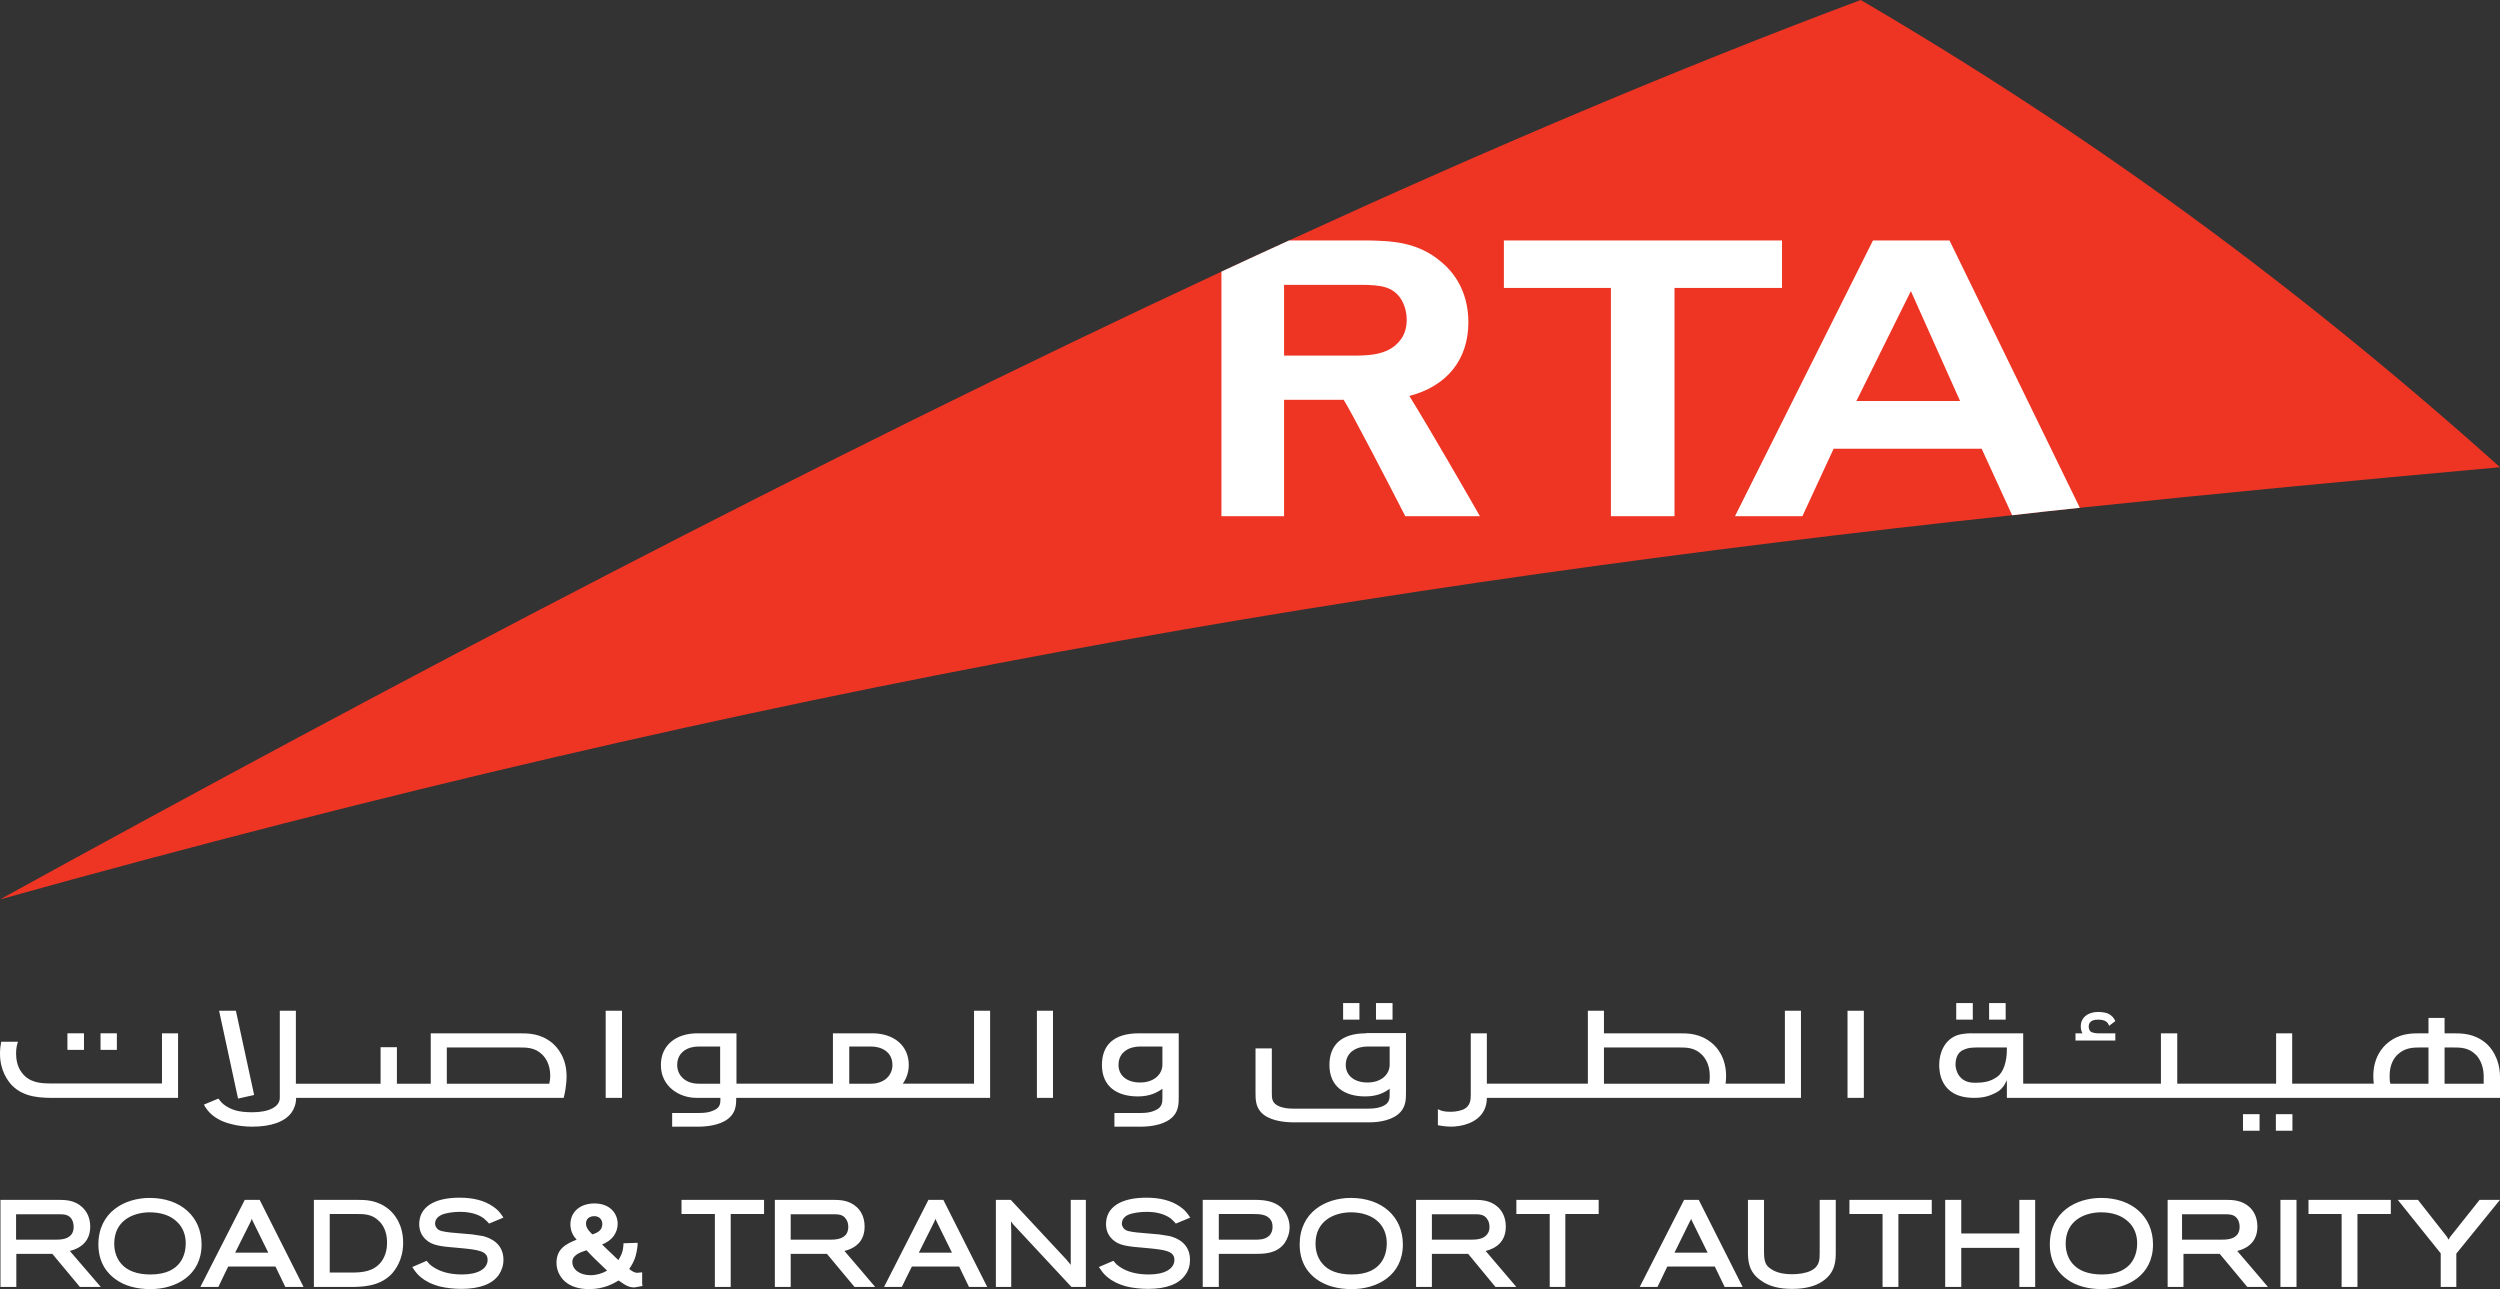 <?xml version="1.0" encoding="UTF-8"?>
<svg id="Layer_2" data-name="Layer 2" xmlns="http://www.w3.org/2000/svg" viewBox="0 0 104.18 53.72">
  <rect x="0" y="0" width="104.18" height="53.72" fill="#333333" stroke="none"/>
  <defs>
    <style>
      .cls-1 {
        fill: #ee3524;
      }

      .cls-2 {
        fill: #fff;
      }
    </style>
  </defs>
  <g id="Layer_1-2" data-name="Layer 1">
    <g>
      <g>
        <g>
          <rect class="cls-2" x="82.89" y="41.8" width=".69" height=".69"/>
          <rect class="cls-2" x="81.52" y="41.8" width=".69" height=".69"/>
        </g>
        <g>
          <rect class="cls-2" x="57.34" y="41.8" width=".69" height=".69"/>
          <rect class="cls-2" x="55.97" y="41.8" width=".68" height=".69"/>
        </g>
        <g>
          <rect class="cls-2" x="4.19" y="43.06" width=".68" height=".69"/>
          <rect class="cls-2" x="2.81" y="43.06" width=".69" height=".69"/>
        </g>
        <g>
          <rect class="cls-2" x="94.84" y="46.43" width=".69" height=".69"/>
          <rect class="cls-2" x="93.47" y="46.43" width=".69" height=".69"/>
        </g>
        <path class="cls-2" d="M74.38,42.12v3.04h-2.47c.01-.1.02-.2.02-.31,0-.78-.37-1.2-.6-1.39-.49-.4-.98-.4-1.37-.4h-3.12v-.94h-.67v3.04h-4.21v-2.1h-.67v2.53c0,.23,0,.52-.35.66-.22.08-.43.08-.52.08-.23,0-.38-.04-.5-.11v.67c.24.05.46.06.54.06.47,0,1.08-.16,1.35-.62.12-.2.15-.39.15-.58h13.09v-3.63h-.67ZM71.22,45.16h-4.38v-1.51h3.12c.32,0,.66,0,.96.3.12.12.33.39.33.88,0,.1,0,.21-.03.33ZM16.21,50.4c-.49-.4-.97-.4-1.36-.4h-1.77v3.63h1.44c.53,0,1.26,0,1.78-.52.19-.2.5-.63.5-1.32,0-.78-.37-1.2-.59-1.39ZM15.89,52.58c-.32.41-.78.45-1.25.45h-.9v-2.44h1.11c.32,0,.66,0,.95.3.13.12.33.4.33.89,0,.22-.04.53-.24.8ZM87.1,42.97s-.06-.08-.06-.19c0-.26.25-.29.39-.29.34,0,.42.14.46.26l.26-.2c-.05-.11-.13-.23-.3-.31-.16-.07-.39-.07-.42-.07-.43,0-.72.24-.72.6,0,.11.02.2.07.29h-.29v.3h1.66v-.3h-.72c-.09,0-.26-.02-.33-.09ZM20.13,51.51l-.45-.07-.92-.08c-.3-.04-.46-.06-.55-.17-.05-.06-.08-.13-.08-.2,0-.11.05-.26.26-.36.19-.09.52-.13.77-.13.42,0,.75.09,1,.27l.15.14.07.08.6-.25-.07-.1c-.1-.15-.19-.24-.36-.36-.36-.25-.82-.37-1.4-.37-1.07,0-1.68.4-1.68,1.1,0,.26.09.47.27.64.28.26.6.29,1.45.36.73.07,1.13.12,1.13.49s-.4.61-1.06.61c-.51,0-.91-.11-1.22-.32-.12-.08-.17-.14-.22-.2l-.04-.05-.6.26.06.09c.1.15.36.53,1.09.72.23.06.6.1.89.1.77,0,1.3-.2,1.57-.59.12-.18.19-.39.19-.62,0-.68-.54-.91-.85-.99ZM6.24,49.92c-1.06,0-2.14.6-2.14,1.94,0,.79.4,1.23.73,1.46.36.26.85.4,1.44.4,1.06,0,2.13-.57,2.13-1.86,0-1.16-.87-1.94-2.16-1.94ZM6.27,53.11c-.55,0-.97-.15-1.23-.46-.24-.28-.28-.63-.28-.82,0-.94.74-1.29,1.43-1.31.5-.01.93.13,1.2.41.23.22.35.53.35.88,0,.39-.14,1.3-1.47,1.3ZM2.91,52.13c.55-.14.85-.48.85-1.02,0-.45-.22-.7-.34-.81-.31-.29-.7-.3-1-.3H.02v3.63h.66v-1.38h1.5c.05.06,1.15,1.38,1.15,1.38h.87s-1.13-1.32-1.29-1.5ZM.67,51.66v-1.06h1.77c.23,0,.43.01.55.21.05.08.08.2.08.32s-.03.22-.09.31c-.17.22-.49.22-.72.22H.67ZM26.76,53.52v-.5l-.2.02c-.13,0-.24-.08-.34-.16.22-.32.3-.55.35-.99v-.1s-.59.02-.59.02v.08c-.01.14-.03.24-.07.34-.02.07-.07.16-.14.28-.07-.07-.15-.14-.15-.14l-.06-.06s-.33-.31-.47-.45c.15-.06.34-.16.49-.36.1-.15.16-.31.16-.5,0-.41-.3-.85-.97-.85-.59,0-1,.35-1,.87,0,.3.13.5.26.64-.43.17-.84.37-.84.97,0,.29.13.57.35.77.24.21.58.32,1.01.32.62,0,1.01-.23,1.23-.36.28.2.42.29.66.29l.33-.06v-.07ZM24.77,50.68c.16,0,.33.1.33.33,0,.26-.2.36-.41.43-.1-.09-.27-.25-.27-.45s.14-.31.35-.31ZM24.61,53.14c-.44,0-.76-.23-.76-.55,0-.27.28-.39.59-.49.05.06.35.36.35.36,0,0,.34.33.51.49-.21.12-.44.19-.69.19ZM25.24,42.12v3.63h.68v-3.63h-.68ZM9.83,42.12h-.7l.79,3.66.67-.15-.76-3.51ZM43.21,42.12v3.63h.67v-3.63h-.67ZM23.01,43.46c-.49-.4-.99-.4-1.38-.4h-3.68v2.1h-1.41v-1.52h-.68v1.52h-3.53v-3.04h-.67v3.63c0,.38-.47.6-1.14.6-.59,0-.89-.1-1.19-.32-.11-.09-.14-.14-.19-.2l-.04-.05-.6.25.05.1c.1.14.34.53,1.08.71.24.07.58.11.88.11.78,0,1.36-.2,1.64-.59.12-.17.19-.38.19-.61h11.15c.13-.51.12-.9.12-.9,0-.78-.38-1.2-.6-1.39ZM22.89,45.16h-4.27v-1.51h3.01c.32,0,.67,0,.97.3.12.12.33.39.33.88,0,.1-.01.21-.04.33ZM10.82,50h-.62l-1.85,3.63h.75s.36-.76.41-.85h1.97c.04.09.41.85.41.85h.76l-1.83-3.63ZM9.8,52.2c.11-.22.65-1.3.65-1.3,0-.01.02-.05.02-.05,0,0,.01-.03.02-.06.01.01.04.09.04.09,0,0,.54,1.1.65,1.32h-1.38ZM6.75,43.06v2.09H2.15c-.47,0-.92-.03-1.24-.45-.2-.26-.24-.58-.24-.8,0-.2.03-.35.08-.49H.05c-.03.15-.05.32-.05.5,0,.69.31,1.12.5,1.32.51.52,1.24.52,1.77.52h5.15v-2.69h-.67ZM84.15,50v1.4h-2.42v-1.4h-.67v3.63h.67v-1.63h2.42v1.63h.66v-3.63h-.66ZM77.07,50v.59h1.38v3.04h.66v-3.04h1.39v-.59h-3.43ZM75.83,50v2.2c0,.29,0,.58-.38.76-.19.09-.48.14-.77.14-.55,0-.79-.16-.88-.22-.24-.15-.29-.33-.29-.75v-2.13h-.67v2.12c0,.37,0,.87.54,1.24.33.24.75.35,1.3.35.52,0,.95-.1,1.26-.31.56-.37.56-.89.56-1.24v-2.16h-.67ZM87.56,49.92c-1.06,0-2.14.6-2.14,1.94,0,.79.4,1.23.73,1.46.36.26.85.4,1.44.4,1.06,0,2.13-.57,2.13-1.86,0-1.16-.87-1.94-2.16-1.94ZM87.59,53.11c-.55,0-.97-.15-1.23-.46-.24-.28-.28-.63-.28-.82,0-.94.74-1.29,1.43-1.31.5-.01.92.13,1.2.41.23.22.35.53.35.88,0,.39-.14,1.3-1.47,1.3ZM96.2,50v.59h1.38v3.04h.66v-3.04h1.39v-.59h-3.43ZM103.58,43.46c-.49-.4-.98-.4-1.38-.4h-.33v-.64h-.67v.64h-.33c-.39,0-.88,0-1.37.4-.23.19-.6.61-.6,1.39,0,.11.01.21.02.31h-3.4v-2.1h-.67v2.1h-4.12v-2.1h-.68v2.1h-5.74v-2.1h-2.14s-.34-.01-.61.08c-.53.19-.75.74-.75,1.23,0,.21,0,1.38,1.45,1.38.4,0,.64-.07.96-.24.28-.15.41-.5.41-.5v.74h20.55v-.92c-.02-.74-.38-1.19-.6-1.37ZM83.63,43.75c0,.46-.13.93-.4,1.12-.28.2-.54.25-.93.25h-.02c-.68,0-.79-.57-.79-.75,0-.3.11-.53.33-.62.22-.1.37-.1.74-.1h1.07v.1ZM101.2,45.16h-1.59c-.03-.12-.03-.23-.03-.33,0-.49.2-.76.33-.88.3-.29.64-.3.96-.3h.33v1.51ZM103.5,45.16h-1.63v-1.51h.34c.32,0,.66,0,.96.3.12.11.32.41.33.86v.35ZM103.33,50l-1.24,1.56s-.02.05-.05.1c-.04-.06-.07-.12-.07-.12l-1.21-1.54h-.84s1.75,2.18,1.79,2.23v1.4h.65v-1.39s1.82-2.24,1.82-2.24h-.85ZM93.23,52.13c.55-.14.84-.48.84-1.02,0-.45-.21-.7-.33-.81-.32-.29-.7-.3-1.01-.3h-2.4v3.63h.66v-1.38h1.51c.05.06,1.15,1.38,1.15,1.38h.86s-1.12-1.32-1.28-1.5ZM90.93,51.66v-1.06h1.77c.23,0,.42.01.55.21.05.08.08.2.08.32s-.03.22-.09.31c-.17.22-.49.22-.72.22h-1.59ZM70.79,50h-.61l-1.85,3.63h.74s.37-.76.41-.85h1.98c.04.09.41.85.41.85h.75l-1.83-3.63ZM69.78,52.2c.11-.22.64-1.3.64-1.3.01-.01.03-.05.03-.05,0,0,.01-.03.02-.06,0,.01.04.09.04.09,0,0,.54,1.1.65,1.32h-1.38ZM95.03,50v3.63h.67v-3.63h-.67ZM40.59,42.12v3.04h-2.97c.15-.21.25-.47.25-.78,0-.8-.61-1.32-1.53-1.32h-1.63v2.1h-4.02v-2.1h-1.62c-.93,0-1.53.52-1.53,1.32,0,.9.77,1.37,1.48,1.37h1c0,.2.02.41-.3.53-.15.07-.33.1-.58.1h-1.13v.57h1.15c.44-.01,1-.1,1.3-.44.21-.23.22-.51.22-.76h10.58v-3.63h-.67ZM30.01,45.16h-.9c-.54,0-.89-.34-.89-.78,0-.55.46-.77.89-.77h.9v1.55ZM36.29,45.16h-.9v-1.55h.91c.43,0,.89.22.89.77,0,.44-.35.78-.9.78ZM48.74,51.51l-.44-.07-.92-.08c-.31-.04-.46-.06-.55-.17-.05-.06-.08-.13-.08-.2,0-.11.05-.26.25-.36.19-.09.53-.13.78-.13.42,0,.74.09,1,.27l.15.14.07.08.6-.25-.07-.1c-.1-.15-.19-.24-.36-.36-.36-.25-.82-.37-1.4-.37-1.07,0-1.68.4-1.68,1.1,0,.26.09.47.27.64.28.26.6.29,1.44.36.74.07,1.14.12,1.14.49s-.4.61-1.06.61c-.52,0-.91-.11-1.22-.32-.12-.08-.17-.14-.22-.2l-.04-.05-.61.26.07.09c.09.15.36.53,1.09.72.23.06.59.1.89.1.77,0,1.29-.2,1.56-.59.13-.18.19-.39.19-.62,0-.68-.53-.91-.85-.99ZM63.19,50v.59h1.39v3.04h.65v-3.04h1.39v-.59h-3.43ZM44.62,50v2.5s0,.11,0,.21c-.09-.11-.18-.22-.18-.22l-2.32-2.49h-.62v3.63h.64v-2.39s-.01-.17-.01-.34c.04.05.09.12.09.12l2.43,2.61h.6v-3.63h-.64ZM28.4,50v.59h1.39v3.04h.66v-3.04h1.39v-.59h-3.44ZM35.19,52.13c.55-.14.84-.48.84-1.02,0-.45-.21-.7-.33-.81-.32-.29-.7-.3-1.01-.3h-2.4v3.63h.66v-1.38h1.51c.05.06,1.15,1.38,1.15,1.38h.86s-1.12-1.32-1.28-1.5ZM32.95,51.66v-1.06h1.77c.22,0,.42.01.54.21.06.08.09.2.09.32s-.03.22-.09.31c-.18.22-.49.22-.72.22h-1.59ZM39.31,50h-.62l-1.85,3.63h.74s.37-.76.42-.85h1.97c.04.09.41.85.41.85h.76l-1.83-3.63ZM38.29,52.2c.11-.22.65-1.3.65-1.3,0-.01.02-.05.02-.05,0,0,.01-.03.02-.06.01.01.04.09.04.09,0,0,.54,1.1.65,1.32h-1.38ZM61.91,52.13c.55-.14.84-.48.84-1.02,0-.45-.21-.7-.33-.81-.32-.29-.7-.3-1.01-.3h-2.4v3.63h.66v-1.38h1.51c.05.06,1.14,1.38,1.14,1.38h.87s-1.13-1.32-1.28-1.5ZM59.67,51.66v-1.06h1.77c.22,0,.42.01.54.21.06.08.09.2.09.32s-.03.22-.1.31c-.17.22-.49.22-.72.22h-1.58ZM56.93,43.06c-1.07,0-1.53.52-1.53,1.32,0,.9.63,1.31,1.49,1.31.52,0,.82-.17,1.02-.32v.19c0,.21.01.42-.32.55-.16.06-.33.09-.58.09h-3.1c-.25,0-.43-.03-.59-.09-.32-.13-.32-.34-.32-.55v-1.87h-.68v1.83c0,.27,0,.57.22.82.31.35.93.43,1.37.43h0s3.16,0,3.16,0h0c.44,0,1-.1,1.3-.44.22-.25.22-.55.22-.82v-2.46h-1.66ZM57.91,44.37c0,.38-.32.74-.93.74-.54,0-.9-.29-.9-.73,0-.55.47-.77.9-.77h.93v.76ZM56.29,49.92c-1.06,0-2.13.6-2.13,1.94,0,.79.39,1.23.72,1.46.37.26.85.4,1.45.4,1.06,0,2.13-.57,2.13-1.86,0-1.16-.87-1.94-2.17-1.94ZM56.33,53.11c-.56,0-.98-.15-1.23-.46-.24-.28-.28-.63-.28-.82,0-.94.74-1.29,1.43-1.31.49-.01.92.13,1.2.41.22.22.34.53.34.88,0,.39-.14,1.3-1.46,1.3ZM53.38,50.31c-.26-.22-.58-.31-1.1-.31h-2.16v3.63h.67v-1.38h1.54c.33,0,.89,0,1.21-.46.12-.18.2-.41.2-.65,0-.32-.14-.62-.36-.83ZM52.82,51.55c-.16.11-.37.11-.56.11h-1.47v-1.07h1.42c.3,0,.53.02.69.18.09.09.13.2.13.35,0,.19-.07.34-.21.43Z"/>
        <rect class="cls-2" x="76.99" y="42.12" width=".68" height="3.63"/>
        <path class="cls-2" d="M47.46,43.06c-1.08,0-1.54.52-1.54,1.32,0,.9.63,1.31,1.5,1.31.51,0,.81-.17,1.02-.32v.36c0,.21,0,.42-.32.55-.16.07-.34.1-.58.1h-1.1v.57h1.16c.44-.01.99-.1,1.3-.44.22-.25.22-.55.22-.81v-2.64h-1.66ZM48.44,44.37c0,.38-.33.74-.93.74-.55,0-.9-.29-.9-.73,0-.55.46-.77.9-.77h.93v.76Z"/>
      </g>
      <g>
        <path class="cls-1" d="M104.18,19.47c-5.99.54-11.79,1.09-17.51,1.69-.94.1-1.88.2-2.82.31-26.48,2.87-51.35,6.95-83.85,16.01,16.29-8.96,34-18.29,50.9-26.16.94-.44,1.88-.87,2.82-1.3,8.25-3.79,16.28-7.2,23.82-10.02,9.5,5.56,18.12,11.84,26.64,19.47Z"/>
        <path class="cls-2" d="M81.24,10.02h-3.19l-5.75,11.49h2.81l1.3-2.81h6.17l1.27,2.77c.94-.11,1.88-.21,2.82-.31l-5.43-11.14ZM77.36,16.71l2.27-4.58,2.05,4.58h-4.32ZM62.67,10.02v1.98h4.46v9.51h2.65v-9.51h4.48v-1.98h-11.59Z"/>
        <path class="cls-2" d="M58.73,16.5c1.55-.4,2.46-1.5,2.46-3.07,0-1.37-.69-2.15-1.1-2.49-1.01-.88-2.13-.9-3.1-.92h-3.27c-.94.43-1.88.86-2.82,1.3v10.19h2.61v-4.85h2.48c.22.3,2.03,3.79,2.57,4.85h3.11c-.5-.88-2.09-3.64-2.94-5.01ZM58.34,14.19c-.49.63-1.35.63-2.05.63h-2.78v-2.95h3.26c.74.01,1.25.06,1.6.57.16.25.25.56.25.89s-.09.63-.28.86Z"/>
      </g>
    </g>
  </g>
</svg>